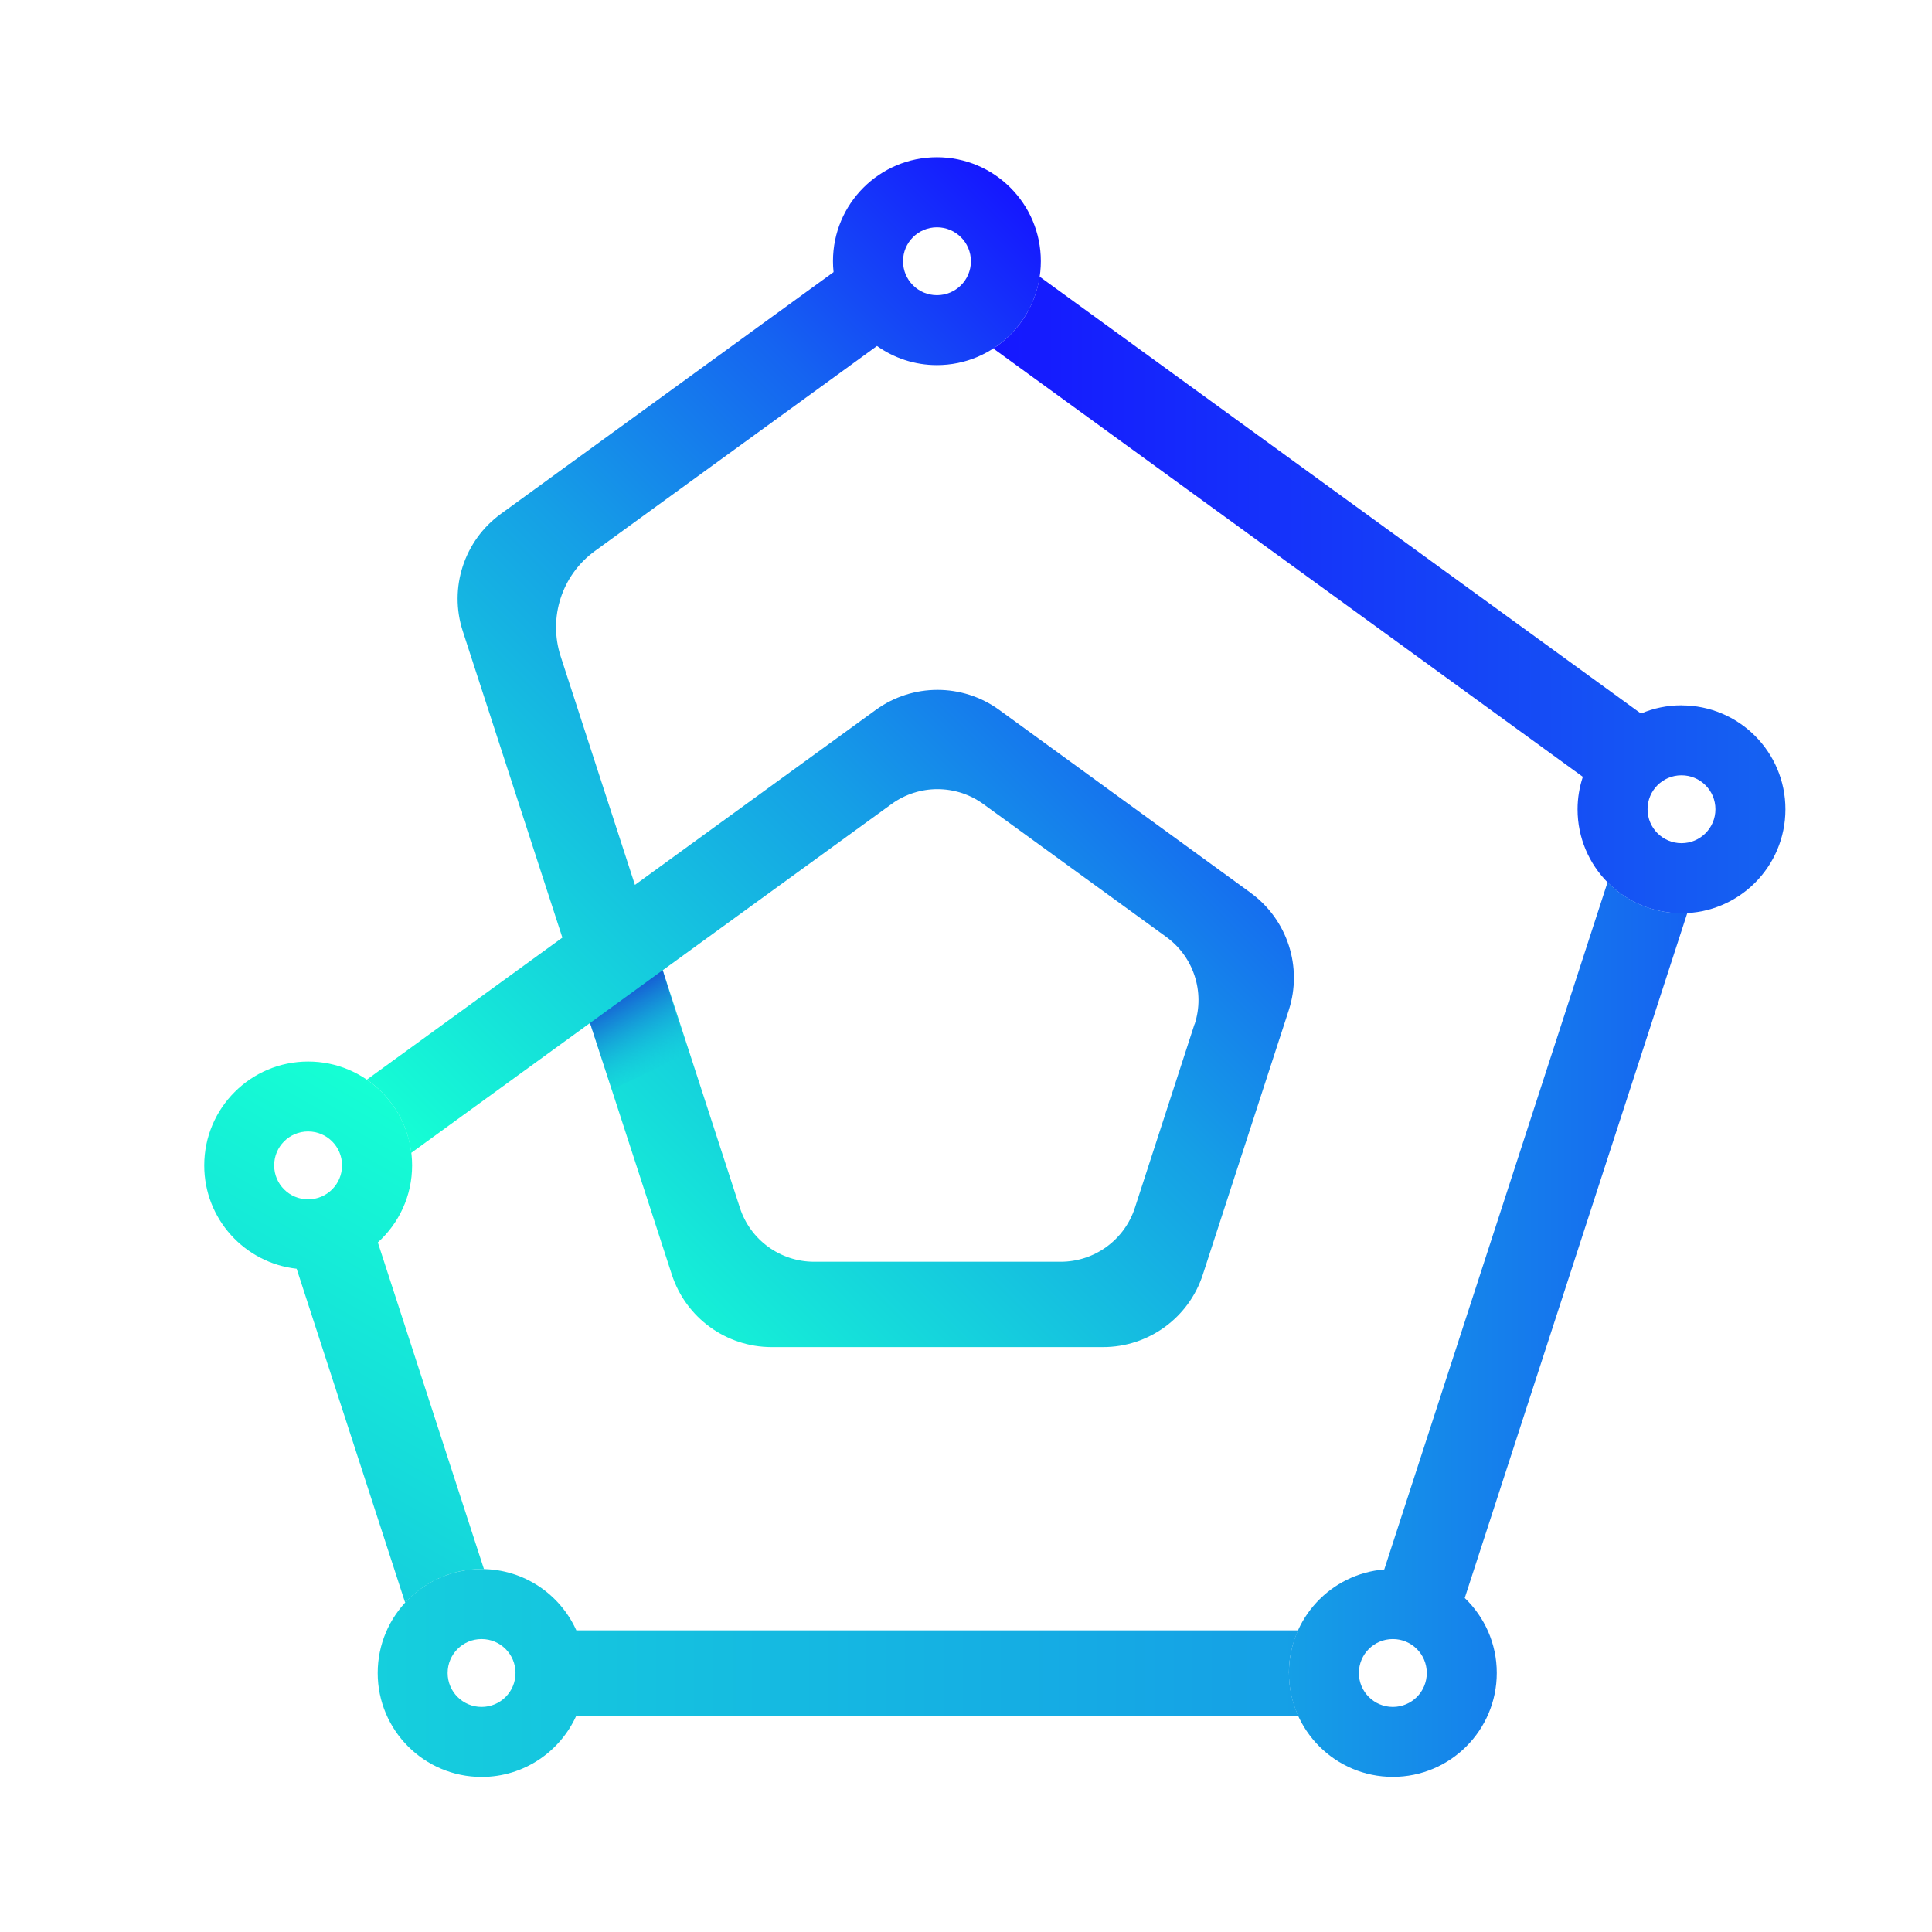 <?xml version="1.0" encoding="UTF-8"?>
<svg id="Layer_2" data-name="Layer 2" xmlns="http://www.w3.org/2000/svg" xmlns:xlink="http://www.w3.org/1999/xlink" viewBox="0 0 293.15 293.15">
  <defs>
    <style>
      .cls-1 {
        fill: url(#Degradado_sin_nombre_167);
      }

      .cls-3 {
        fill: url(#Degradado_sin_nombre_76);
      }

      .cls-4 {
        fill: url(#Degradado_sin_nombre_178);
      }

      .cls-5 {
        fill: url(#Degradado_sin_nombre_172);
      }

      .cls-6 {
        fill: url(#Degradado_sin_nombre_184);
      }

      .cls-7 {
        fill: url(#Degradado_sin_nombre_191);
      }
    </style>
    <linearGradient id="Degradado_sin_nombre_167" data-name="Degradado sin nombre 167" x1="195.43" y1="70.6" x2="76.75" y2="189.28" gradientUnits="userSpaceOnUse">
      <stop offset="0" stop-color="#1517ff"/>
      <stop offset=".25" stop-color="#1563f1"/>
      <stop offset=".5" stop-color="#159fe6"/>
      <stop offset=".75" stop-color="#15cfdd"/>
      <stop offset="1" stop-color="#15ffd4"/>
    </linearGradient>
    <linearGradient id="Degradado_sin_nombre_76" data-name="Degradado sin nombre 76" x1="100.16" y1="162.29" x2="93.73" y2="151.15" gradientUnits="userSpaceOnUse">
      <stop offset="0" stop-color="#15cfdd" stop-opacity=".1"/>
      <stop offset=".18" stop-color="#15b8db" stop-opacity=".28"/>
      <stop offset=".75" stop-color="#1577d6" stop-opacity=".79"/>
      <stop offset="1" stop-color="#155ed4"/>
    </linearGradient>
    <linearGradient id="Degradado_sin_nombre_172" data-name="Degradado sin nombre 172" x1="150.72" y1="90.27" x2="270.91" y2="90.27" gradientUnits="userSpaceOnUse">
      <stop offset="0" stop-color="#1517ff"/>
      <stop offset="1" stop-color="#1563f1"/>
    </linearGradient>
    <linearGradient id="Degradado_sin_nombre_178" data-name="Degradado sin nombre 178" x1="256.03" y1="201.75" x2="195.57" y2="201.75" gradientUnits="userSpaceOnUse">
      <stop offset="0" stop-color="#1563f1"/>
      <stop offset="1" stop-color="#159fe6"/>
    </linearGradient>
    <linearGradient id="Degradado_sin_nombre_184" data-name="Degradado sin nombre 184" x1="196.98" y1="253.85" x2="57.3" y2="253.85" gradientUnits="userSpaceOnUse">
      <stop offset="0" stop-color="#159fe6"/>
      <stop offset="1" stop-color="#15cfdd"/>
    </linearGradient>
    <linearGradient id="Degradado_sin_nombre_191" data-name="Degradado sin nombre 191" x1="38.15" y1="229.72" x2="71.08" y2="172.67" gradientUnits="userSpaceOnUse">
      <stop offset="0" stop-color="#15cfdd"/>
      <stop offset="1" stop-color="#15ffd4"/>
    </linearGradient>
  </defs>
  <g id="VARIANTES">
    
    <path class="cls-1" d="M189.78,135.48l-38.16-27.76c-5.59-4.06-13.15-4.06-18.74,0l-36.54,26.55-11.27-34.68c-1.91-5.89.18-12.34,5.19-15.98l42.81-31.11c2.57,1.82,5.7,2.9,9.09,2.9,8.71,0,15.77-7.06,15.77-15.77s-7.06-15.77-15.77-15.77-15.77,7.06-15.77,15.77c0,.56.03,1.11.09,1.66l-50.48,36.68c-5.58,4.05-7.92,11.24-5.78,17.8l15.11,46.5-29.67,21.55c3.65,2.5,6.18,6.5,6.74,11.11l27.13-19.71,12.41,38.18c2.13,6.56,8.25,11,15.14,11h50.29c6.9,0,13.01-4.44,15.14-11l13.04-40.12c2.13-6.56-.2-13.74-5.78-17.8ZM142.17,34.49c2.84,0,5.15,2.3,5.15,5.15s-2.3,5.15-5.15,5.15-5.15-2.3-5.15-5.15,2.3-5.15,5.15-5.15ZM181.25,155.4l-9.05,27.87c-1.59,4.88-6.13,8.18-11.26,8.18h-37.41c-5.13,0-9.68-3.3-11.26-8.18l-11.71-36.05,34.72-25.22c4.15-3.01,9.77-3.01,13.92,0l27.77,20.17c4.15,3.01,5.89,8.36,4.3,13.24Z"/>
    <polygon class="cls-3" points="89.53 155.22 100.55 147.21 104.43 159.83 92.82 165.33 89.53 155.22"/>
    <path class="cls-5" d="M255.14,107.02c-2.18,0-4.26.44-6.15,1.25l-91.24-66.29c-.68,4.57-3.31,8.49-7.03,10.9l89.45,64.99c-.51,1.55-.8,3.21-.8,4.93,0,8.71,7.06,15.77,15.77,15.77s15.77-7.06,15.77-15.77-7.06-15.77-15.77-15.77ZM255.14,127.94c-2.84,0-5.15-2.3-5.15-5.15s2.3-5.15,5.15-5.15,5.15,2.3,5.15,5.15-2.3,5.15-5.15,5.15Z"/>
    <path class="cls-4" d="M256.03,138.52c-.3.02-.59.04-.89.04-4.39,0-8.36-1.8-11.22-4.69l-33.88,104.27c-8.1.66-14.47,7.43-14.47,15.7,0,8.71,7.06,15.77,15.77,15.77s15.77-7.06,15.77-15.77c0-4.47-1.87-8.5-4.86-11.37l33.78-103.96ZM211.34,259c-2.84,0-5.15-2.3-5.15-5.15s2.3-5.15,5.15-5.15,5.15,2.3,5.15,5.15-2.3,5.15-5.15,5.15Z"/>
    <path class="cls-6" d="M195.57,253.85c0-2.31.51-4.5,1.41-6.47h-109.53c-2.47-5.48-7.97-9.3-14.37-9.3-8.71,0-15.77,7.06-15.77,15.77s7.06,15.77,15.77,15.77c6.4,0,11.9-3.82,14.37-9.3h109.53c-.89-1.98-1.4-4.16-1.4-6.47ZM73.07,259c-2.84,0-5.15-2.3-5.15-5.15s2.3-5.15,5.15-5.15,5.15,2.3,5.15,5.15-2.3,5.15-5.15,5.15Z"/>
    <path class="cls-7" d="M73.07,238.08c.12,0,.24.02.37.03l-16.11-49.59c3.19-2.89,5.2-7.04,5.2-11.68,0-8.71-7.06-15.77-15.77-15.77s-15.77,7.06-15.77,15.77c0,8.12,6.14,14.8,14.02,15.67l16.47,50.68c2.88-3.13,7-5.11,11.6-5.11ZM46.75,181.98c-2.84,0-5.15-2.3-5.15-5.15s2.3-5.15,5.15-5.15,5.15,2.3,5.15,5.15-2.3,5.15-5.15,5.15Z"/>
  </g>
</svg>